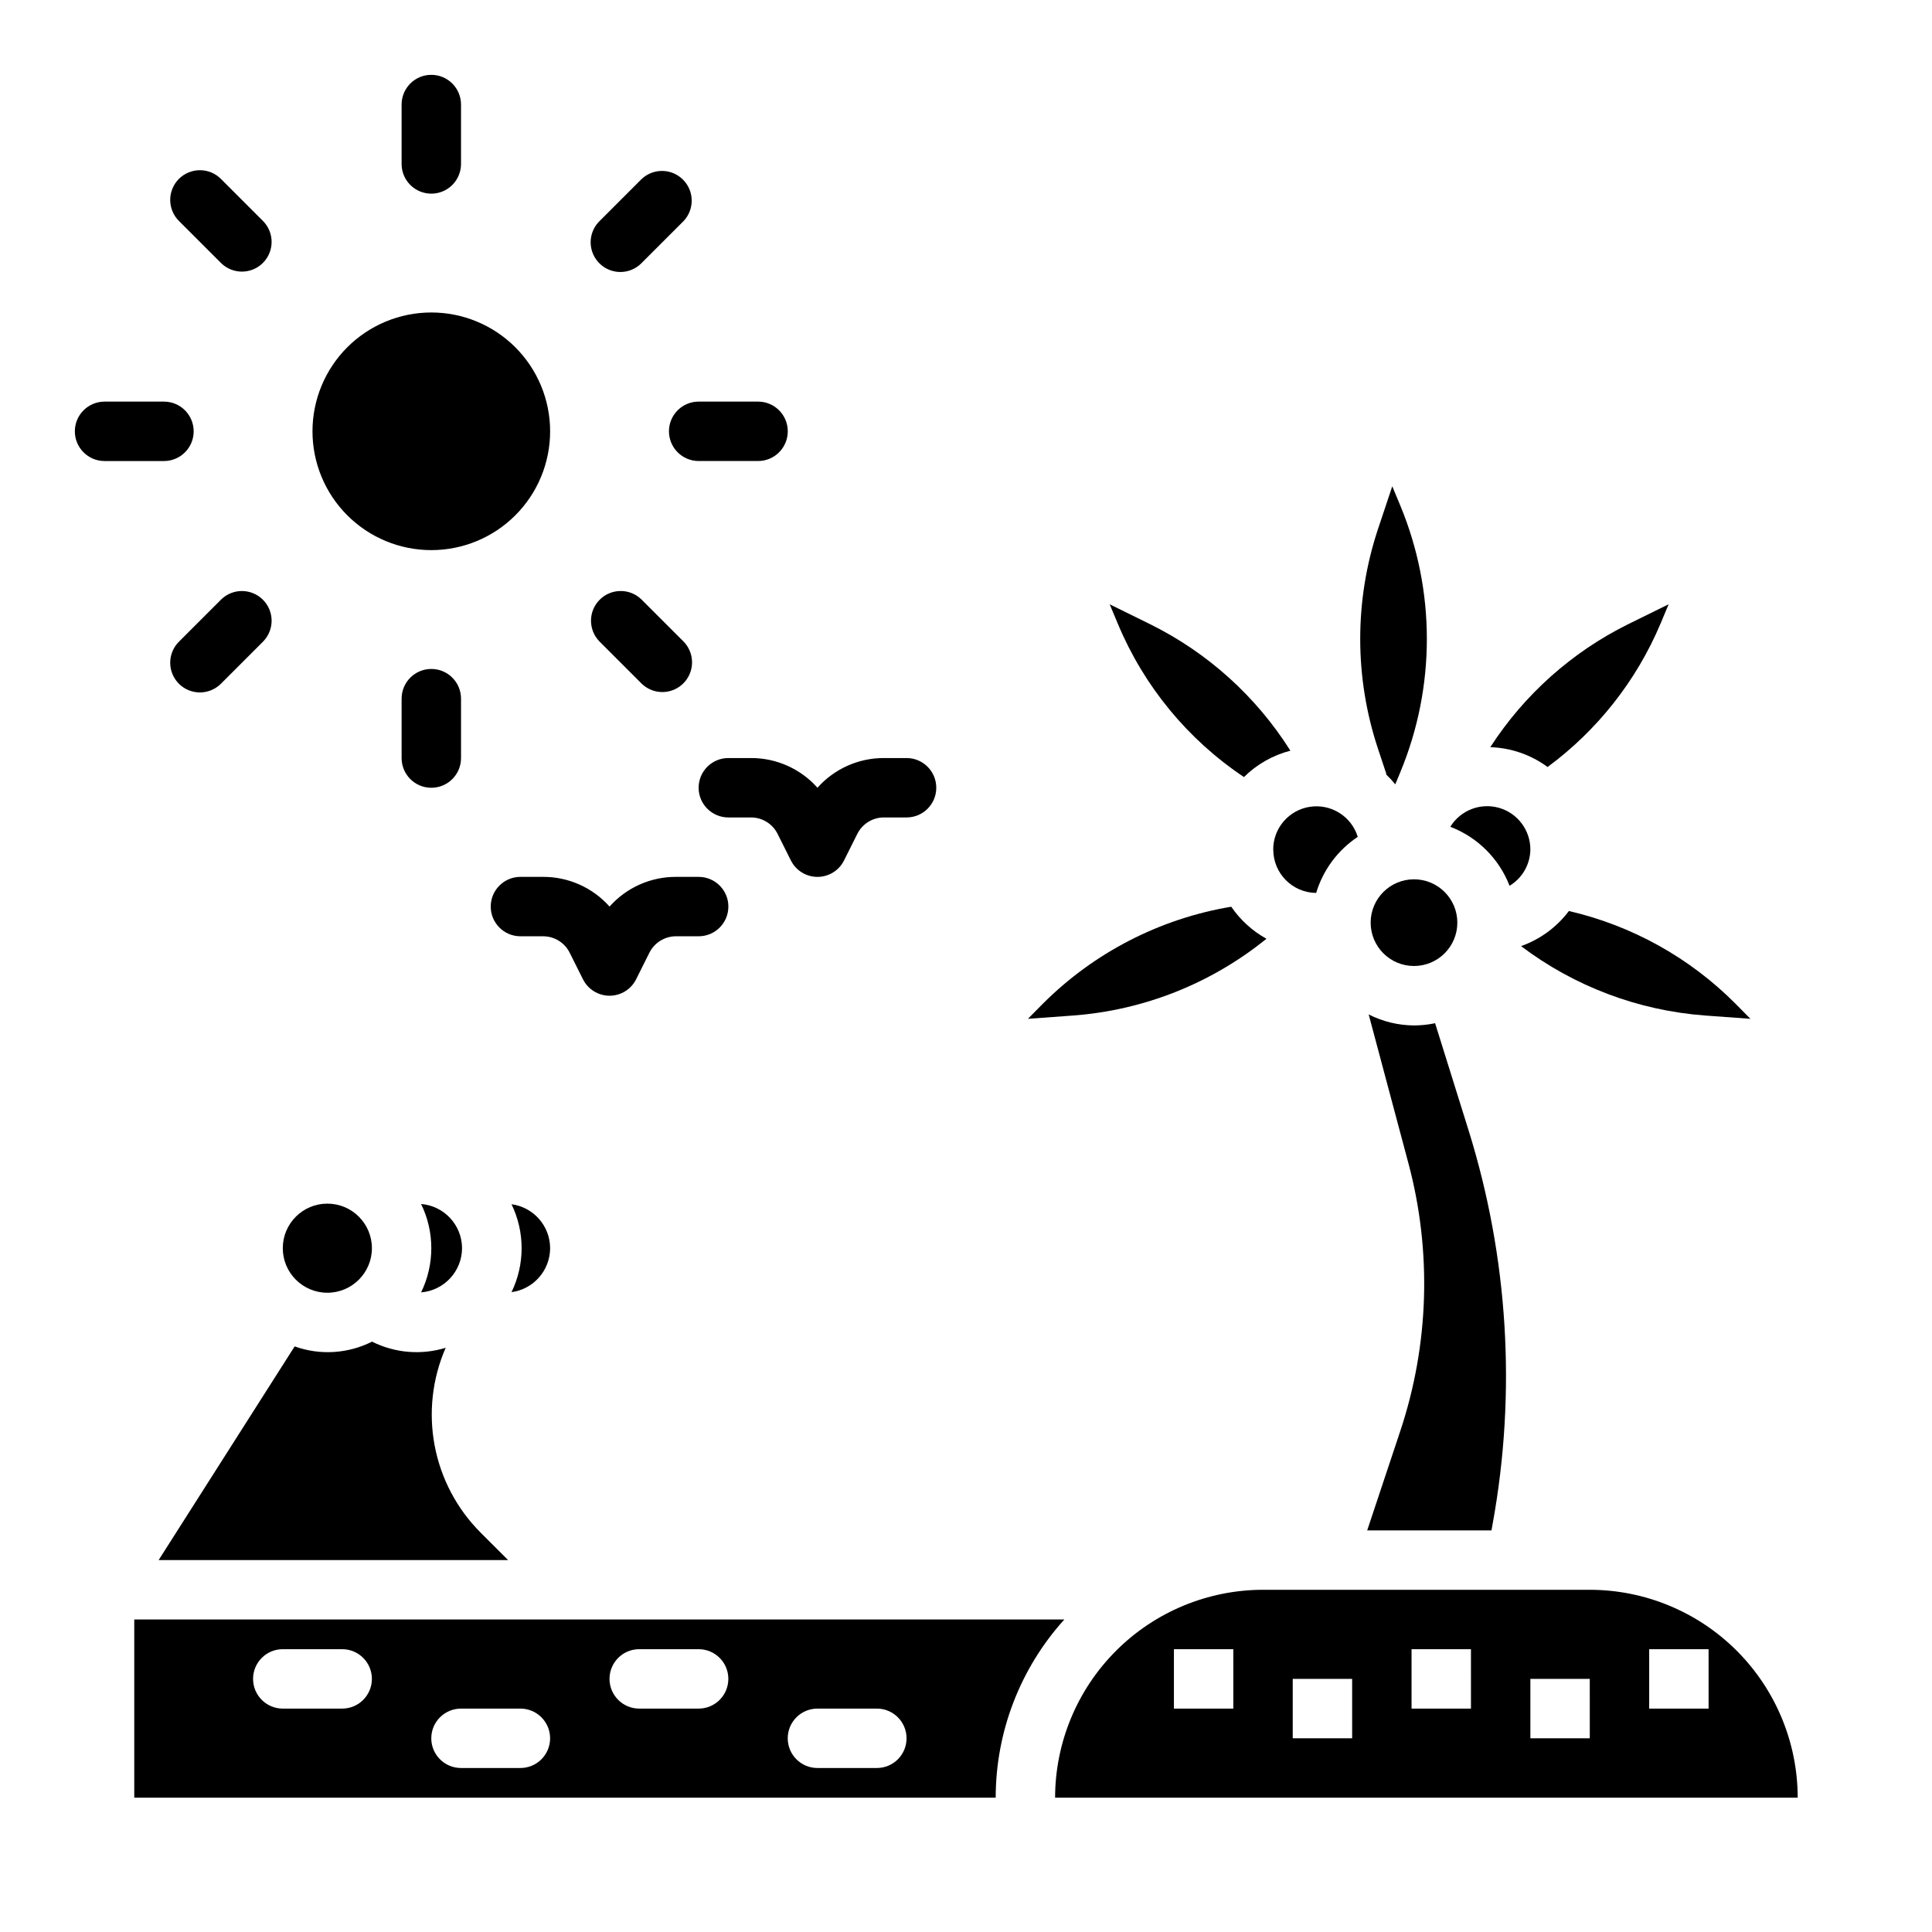 <?xml version="1.0" encoding="UTF-8"?>
<!-- The Best Svg Icon site in the world: iconSvg.co, Visit us! https://iconsvg.co -->
<svg fill="#000000" width="800px" height="800px" version="1.1" viewBox="144 144 512 512" xmlns="http://www.w3.org/2000/svg">
 <g>
  <path d="m258.3 226.81c8.352 0 16.363 3.32 22.266 9.223 5.906 5.906 9.223 13.914 9.223 22.266 0 8.352-3.316 16.363-9.223 22.266-5.902 5.906-13.914 9.223-22.266 9.223-8.352 0-16.359-3.316-22.266-9.223-5.902-5.902-9.223-13.914-9.223-22.266 0-8.352 3.32-16.359 9.223-22.266 5.906-5.902 13.914-9.223 22.266-9.223z"/>
  <path d="m258.3 195.32c2.09 0 4.09-0.828 5.566-2.305 1.477-1.477 2.309-3.477 2.309-5.566v-15.742c0-4.348-3.527-7.875-7.875-7.875-4.348 0-7.871 3.527-7.871 7.875v15.742c0 2.09 0.828 4.09 2.305 5.566 1.477 1.477 3.481 2.305 5.566 2.305z"/>
  <path d="m202.64 213.77c3.086 2.984 7.996 2.941 11.035-0.094 3.035-3.039 3.078-7.949 0.094-11.035l-11.129-11.133c-1.469-1.52-3.484-2.383-5.594-2.402-2.113-0.02-4.144 0.812-5.637 2.305-1.492 1.492-2.324 3.523-2.305 5.637 0.02 2.109 0.883 4.125 2.402 5.594z"/>
  <path d="m171.71 266.18h15.742c4.348 0 7.871-3.527 7.871-7.875 0-4.348-3.523-7.871-7.871-7.871h-15.742c-4.348 0-7.875 3.523-7.875 7.871 0 4.348 3.527 7.875 7.875 7.875z"/>
  <path d="m202.64 302.84-11.133 11.129c-1.52 1.469-2.383 3.484-2.402 5.594-0.02 2.113 0.812 4.141 2.305 5.637 1.492 1.492 3.523 2.32 5.637 2.305 2.109-0.02 4.125-0.887 5.594-2.402l11.133-11.133h-0.004c2.984-3.09 2.941-8-0.094-11.035-3.039-3.035-7.949-3.078-11.035-0.094z"/>
  <path d="m250.43 329.15v15.746c0 4.348 3.523 7.871 7.871 7.871 4.348 0 7.875-3.523 7.875-7.871v-15.746c0-4.348-3.527-7.871-7.875-7.871-4.348 0-7.871 3.523-7.871 7.871z"/>
  <path d="m319.53 327.4c3.184 0 6.051-1.918 7.269-4.859 1.219-2.941 0.547-6.328-1.703-8.578l-11.133-11.133v0.004c-3.09-2.984-8-2.941-11.035 0.094-3.035 3.035-3.078 7.945-0.094 11.035l11.133 11.133h-0.004c1.477 1.477 3.477 2.305 5.566 2.305z"/>
  <path d="m321.28 258.3c0 2.09 0.832 4.09 2.305 5.566 1.477 1.477 3.481 2.309 5.566 2.309h15.746c4.348 0 7.871-3.527 7.871-7.875 0-4.348-3.523-7.871-7.871-7.871h-15.746c-4.348 0-7.871 3.523-7.871 7.871z"/>
  <path d="m308.4 216.08c2.09 0.004 4.094-0.828 5.566-2.309l11.133-11.133v0.004c2.981-3.09 2.938-8-0.098-11.035-3.035-3.039-7.945-3.082-11.035-0.098l-11.129 11.133c-2.254 2.25-2.926 5.637-1.707 8.574 1.219 2.941 4.086 4.859 7.269 4.863z"/>
  <path d="m289.79 474.78c-0.023-5.891-4.391-10.863-10.234-11.648 3.57 7.356 3.57 15.945 0 23.301 5.844-0.785 10.211-5.758 10.234-11.652z"/>
  <path d="m479.62 392.78c-3.727-2.066-6.922-4.973-9.328-8.488-18.918 3.164-36.379 12.156-49.941 25.719l-3.938 3.984 12.043-0.875h0.004c18.727-1.414 36.574-8.512 51.16-20.34z"/>
  <path d="m473.66 349.93c3.414-3.379 7.656-5.789 12.305-6.992-9.043-14.348-21.867-25.926-37.062-33.465l-10.824-5.328 2.164 5.172h0.004c6.894 16.531 18.52 30.66 33.414 40.613z"/>
  <path d="m266.45 474.78c-0.027-6.129-4.746-11.219-10.855-11.711 3.609 7.391 3.609 16.035 0 23.426 6.109-0.496 10.828-5.582 10.855-11.715z"/>
  <path d="m242.56 474.78c0 6.523-5.289 11.809-11.809 11.809s-11.809-5.285-11.809-11.809c0-6.519 5.289-11.805 11.809-11.805s11.809 5.285 11.809 11.805"/>
  <path d="m547.09 394.73c14.145 10.688 31.066 17.07 48.746 18.391l12.043 0.875-3.938-3.984c-12.113-12.188-27.426-20.711-44.168-24.586-3.219 4.285-7.633 7.519-12.684 9.305z"/>
  <path d="m584.04 309.31 2.164-5.172-10.824 5.328c-14.852 7.379-27.438 18.621-36.438 32.543 5.477 0.172 10.77 2.004 15.184 5.254 13.199-9.734 23.531-22.844 29.914-37.953z"/>
  <path d="m271.36 550.15c-6.281-6.289-10.523-14.324-12.172-23.059-1.648-8.734-0.633-17.766 2.922-25.914-6.473 1.988-13.461 1.402-19.516-1.629-6.375 3.215-13.789 3.672-20.508 1.262l-36.047 56.629h92.617z"/>
  <path d="m544.05 378.74c3.379-2.027 5.461-5.664 5.512-9.602 0.016-5.133-3.383-9.652-8.32-11.055-4.941-1.406-10.207 0.648-12.895 5.023 7.211 2.754 12.918 8.438 15.703 15.633z"/>
  <path d="m511.36 348.99c0.039 0.102 0 0.203 0.039 0.309v-0.004c0.844 0.805 1.633 1.656 2.363 2.559l1.363-3.273h-0.004c9.348-22.582 9.348-47.949 0-70.531l-2.156-5.18-3.824 11.453c-6.227 18.824-6.227 39.156 0 57.984z"/>
  <path d="m530.21 388.51c0 6.344-5.144 11.488-11.488 11.488-6.34 0-11.484-5.144-11.484-11.488 0-6.34 5.144-11.484 11.484-11.484 6.344 0 11.488 5.144 11.488 11.484"/>
  <path d="m506.32 549.57h32.938l0.348-1.945c6.281-34.676 4.086-70.355-6.394-104l-8.895-28.465c-1.84 0.391-3.715 0.586-5.598 0.59-4.172-0.027-8.281-1.023-12.004-2.914l10.508 39.359 0.004 0.004c6.266 23.426 5.508 48.18-2.184 71.176z"/>
  <path d="m481.43 369.16c0.004 6.293 5.074 11.414 11.367 11.477 1.828-6.086 5.727-11.344 11.023-14.863-1.668-5.422-7.051-8.812-12.664-7.965-5.609 0.848-9.754 5.676-9.742 11.352z"/>
  <path d="m565.31 565.31h-86.594c-14.609 0.016-28.617 5.824-38.945 16.156-10.332 10.332-16.141 24.336-16.16 38.945h196.8c-0.016-14.609-5.828-28.613-16.156-38.945-10.332-10.332-24.336-16.141-38.945-16.156zm-94.465 31.488h-15.746v-15.746h15.742zm31.488 7.871h-15.746v-15.746h15.742zm31.488-7.871h-15.746v-15.746h15.742zm31.488 7.871h-15.746v-15.746h15.742zm31.488-7.871h-15.746v-15.746h15.742z"/>
  <path d="m297.66 573.18h-118.08v47.23h228.29c0.004-17.453 6.488-34.285 18.191-47.23zm-62.977 23.617h-15.746c-4.348 0-7.871-3.527-7.871-7.875 0-4.348 3.523-7.871 7.871-7.871h15.746c4.348 0 7.871 3.523 7.871 7.871 0 4.348-3.523 7.875-7.871 7.875zm47.23 15.742h-15.742c-4.348 0-7.875-3.523-7.875-7.871s3.527-7.871 7.875-7.871h15.742c4.348 0 7.871 3.523 7.871 7.871s-3.523 7.871-7.871 7.871zm47.23-15.742h-15.742c-4.348 0-7.871-3.527-7.871-7.875 0-4.348 3.523-7.871 7.871-7.871h15.742c4.348 0 7.875 3.523 7.875 7.871 0 4.348-3.527 7.875-7.875 7.875zm47.23 15.742h-15.742c-4.348 0-7.871-3.523-7.871-7.871s3.523-7.871 7.871-7.871h15.746c4.348 0 7.871 3.523 7.871 7.871s-3.523 7.871-7.871 7.871z"/>
  <path d="m337.02 344.89c-4.348 0-7.875 3.523-7.875 7.871s3.527 7.871 7.875 7.871h6.016-0.004c2.981 0.004 5.707 1.688 7.039 4.356l3.519 7.039v-0.004c1.332 2.672 4.059 4.363 7.043 4.363 2.988 0 5.715-1.691 7.047-4.363l3.519-7.039v0.004c1.332-2.668 4.055-4.352 7.039-4.356h6.012c4.348 0 7.871-3.523 7.871-7.871s-3.523-7.871-7.871-7.871h-6.016 0.004c-6.727-0.02-13.137 2.848-17.605 7.871-4.465-5.023-10.875-7.891-17.602-7.871z"/>
  <path d="m281.92 376.38c-4.348 0-7.871 3.523-7.871 7.871s3.523 7.871 7.871 7.871h6.016c2.981 0.004 5.703 1.688 7.035 4.356l3.519 7.039v-0.004c1.332 2.672 4.062 4.363 7.047 4.363s5.711-1.691 7.043-4.363l3.519-7.039v0.004c1.332-2.668 4.059-4.352 7.039-4.356h6.012c4.348 0 7.875-3.523 7.875-7.871s-3.527-7.871-7.875-7.871h-6.016 0.004c-6.727-0.02-13.133 2.848-17.602 7.871-4.469-5.023-10.879-7.891-17.602-7.871z"/>
 </g>
</svg>